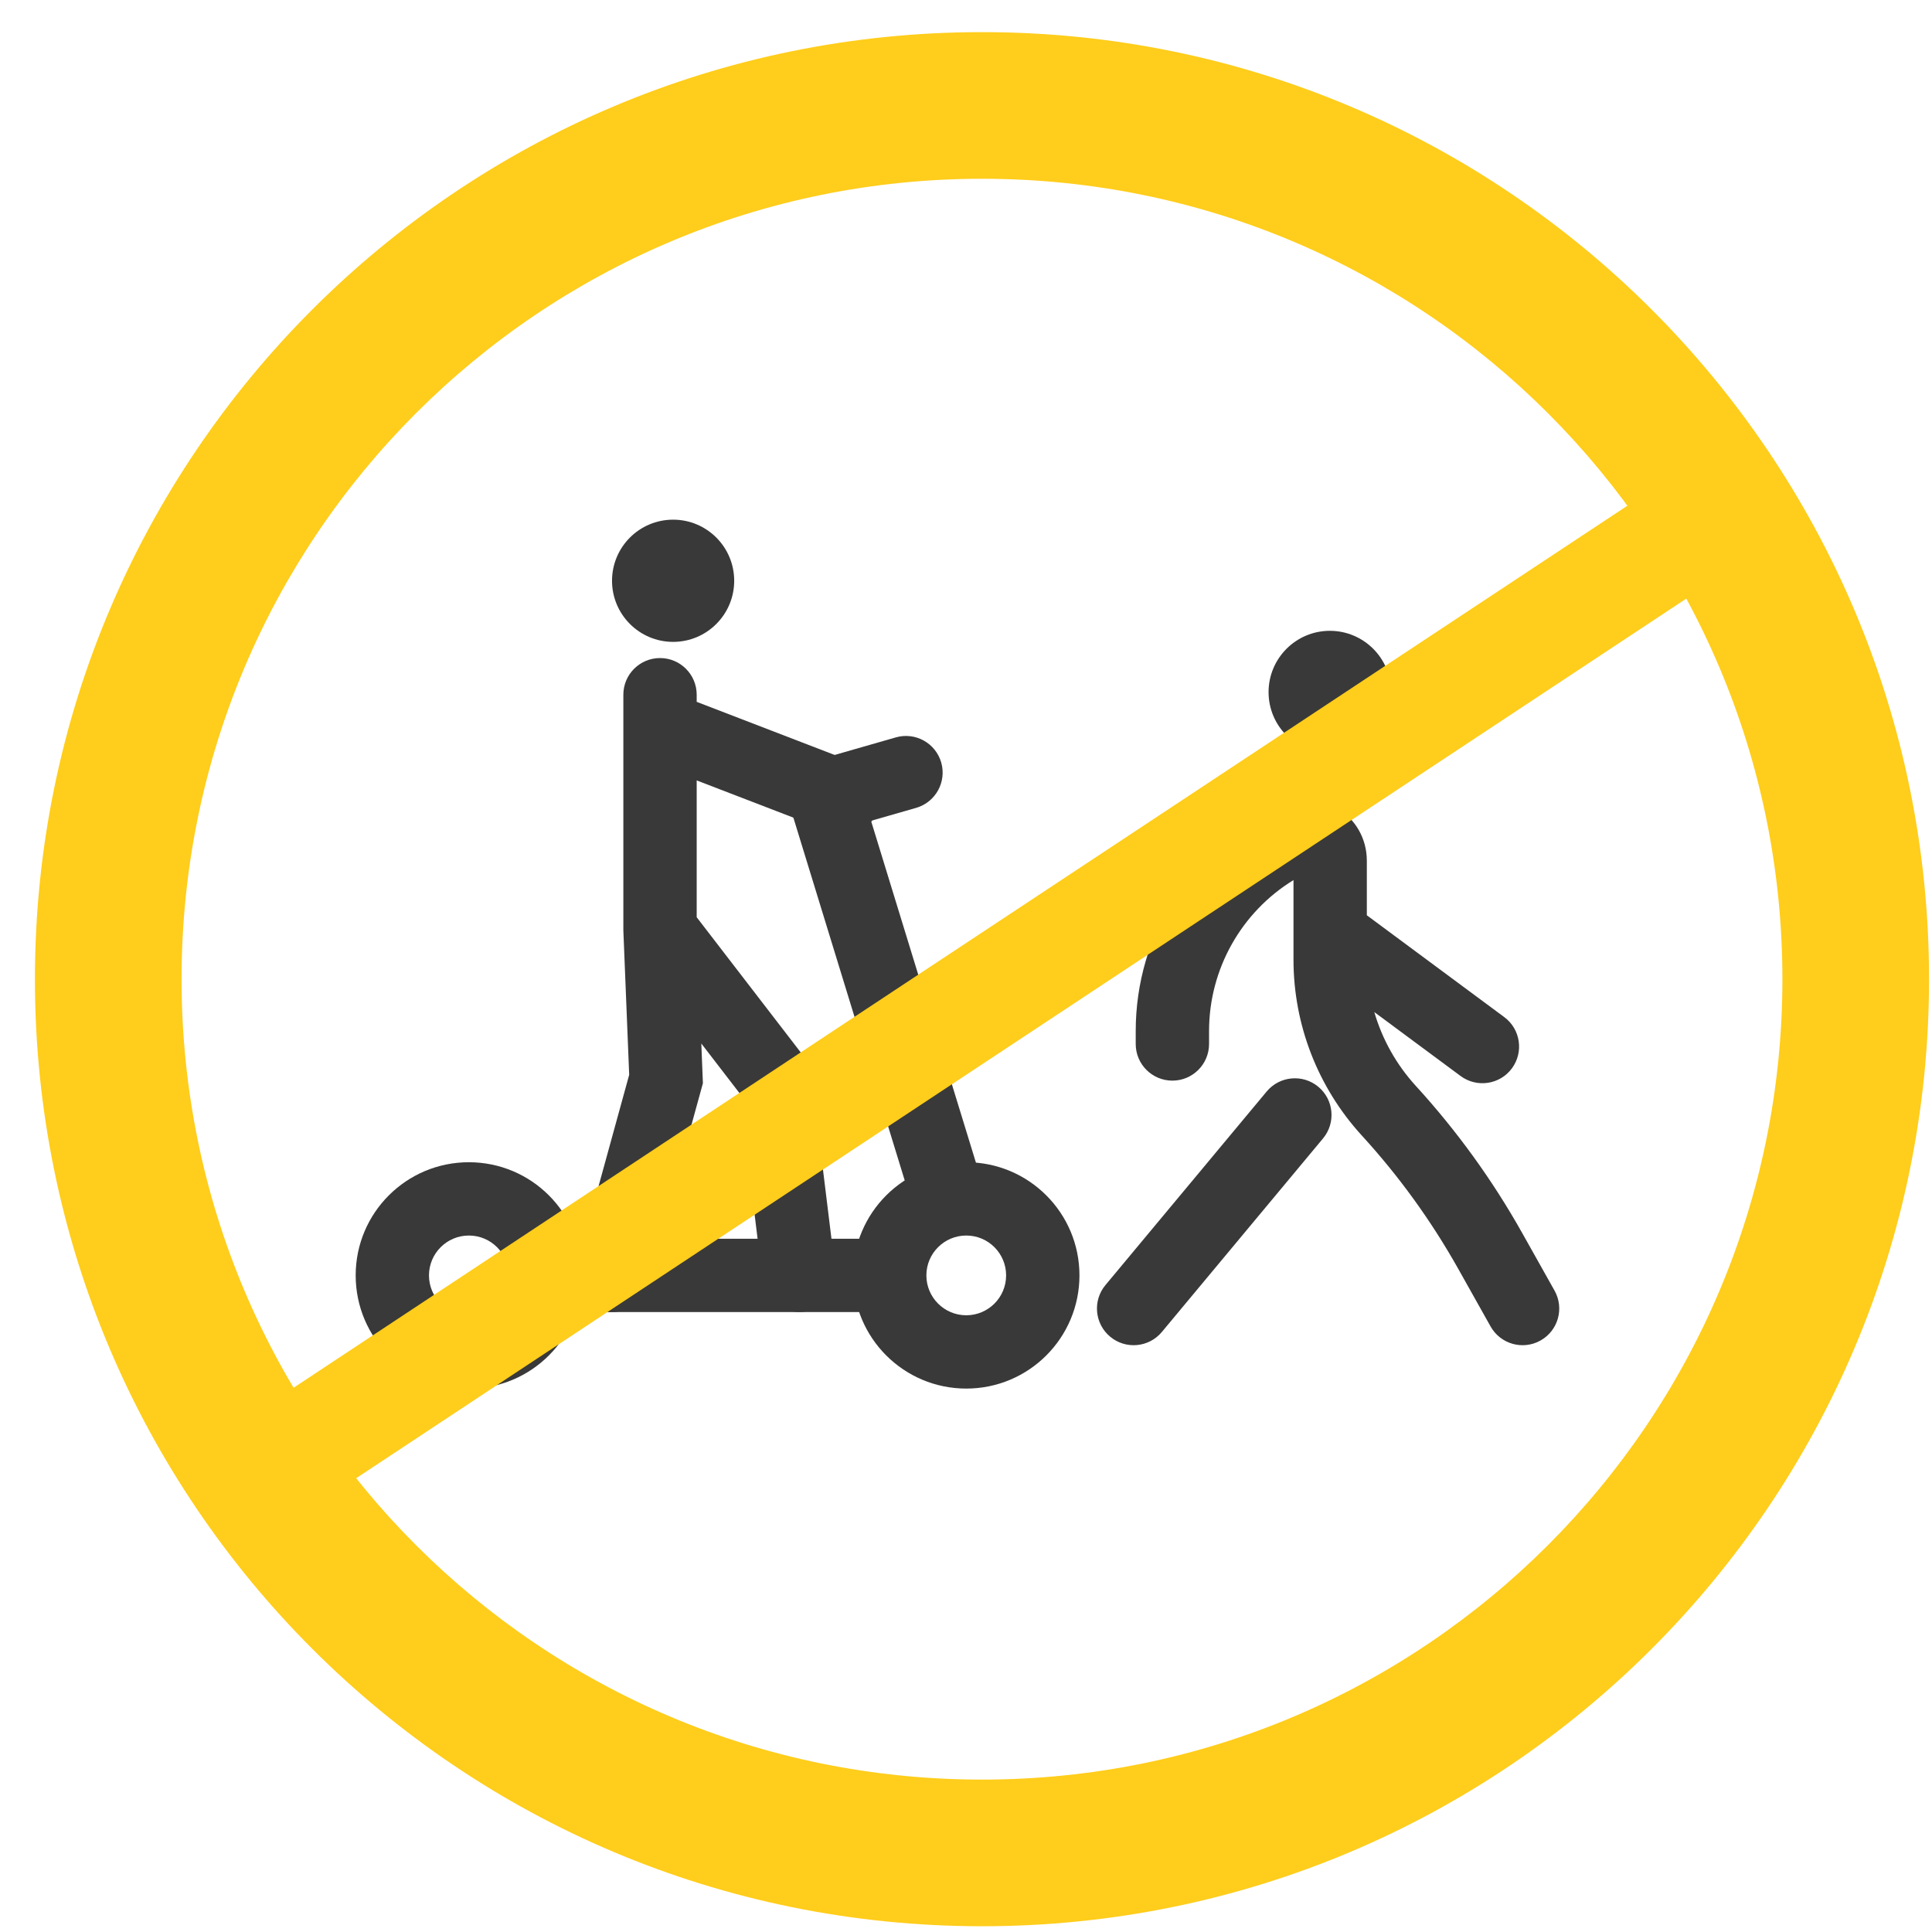 <?xml version="1.0" encoding="UTF-8"?> <svg xmlns="http://www.w3.org/2000/svg" width="51" height="51" viewBox="0 0 51 51" fill="none"> <path fill-rule="evenodd" clip-rule="evenodd" d="M25.922 46.977C37.591 46.977 47.051 37.517 47.051 25.848C47.051 14.179 37.591 4.719 25.922 4.719C14.252 4.719 4.793 14.179 4.793 25.848C4.793 37.517 14.252 46.977 25.922 46.977ZM25.922 50.848C39.729 50.848 50.922 39.655 50.922 25.848C50.922 12.041 39.729 0.848 25.922 0.848C12.114 0.848 0.922 12.041 0.922 25.848C0.922 39.655 12.114 50.848 25.922 50.848Z" fill="#FFCD1B"></path> <path d="M36.723 18.27C36.723 19.164 35.998 19.888 35.105 19.888C34.212 19.888 33.487 19.164 33.487 18.27C33.487 17.377 34.212 16.652 35.105 16.652C35.998 16.652 36.723 17.377 36.723 18.27Z" fill="#393939"></path> <path fill-rule="evenodd" clip-rule="evenodd" d="M34.145 23.232C32.77 24.076 31.916 25.58 31.916 27.217V27.558C31.916 28.093 31.483 28.526 30.948 28.526C30.413 28.526 29.98 28.093 29.98 27.558V27.217C29.98 24.668 31.446 22.346 33.747 21.249C34.83 20.733 36.081 21.522 36.081 22.722V24.161L39.709 26.849C40.138 27.167 40.228 27.773 39.91 28.203C39.592 28.632 38.986 28.722 38.556 28.404L36.278 26.716C36.488 27.436 36.861 28.104 37.375 28.666C38.456 29.849 39.398 31.151 40.182 32.548L41.036 34.069C41.298 34.535 41.132 35.125 40.666 35.386C40.2 35.648 39.61 35.482 39.348 35.016L38.495 33.496C37.783 32.228 36.928 31.045 35.946 29.972C34.788 28.705 34.145 27.05 34.145 25.333V23.232ZM34.8 28.688C35.211 29.03 35.267 29.64 34.925 30.051L30.669 35.162C30.327 35.572 29.716 35.628 29.306 35.286C28.895 34.944 28.839 34.334 29.181 33.923L33.437 28.813C33.779 28.402 34.389 28.346 34.8 28.688Z" fill="#393939"></path> <path d="M19.381 15.331C19.381 16.221 18.659 16.944 17.769 16.944C16.878 16.944 16.156 16.221 16.156 15.331C16.156 14.44 16.878 13.718 17.769 13.718C18.659 13.718 19.381 14.44 19.381 15.331Z" fill="#393939"></path> <path fill-rule="evenodd" clip-rule="evenodd" d="M17.423 17.371C17.957 17.371 18.391 17.804 18.391 18.339V18.527L22.614 20.153C23.113 20.345 23.362 20.905 23.17 21.404C22.978 21.902 22.418 22.151 21.919 21.959L18.391 20.601V24.213L21.384 28.102L22.053 33.55C22.119 34.08 21.741 34.563 21.211 34.628C20.68 34.693 20.198 34.316 20.132 33.786L19.527 28.864L18.513 27.546L18.555 28.595L17.089 33.924C16.947 34.44 16.415 34.742 15.899 34.601C15.384 34.459 15.081 33.926 15.223 33.411L16.609 28.372L16.455 24.562V18.339C16.455 17.804 16.888 17.371 17.423 17.371Z" fill="#393939"></path> <path fill-rule="evenodd" clip-rule="evenodd" d="M25.507 32.615C26.088 32.615 26.559 33.086 26.559 33.667C26.559 34.249 26.088 34.72 25.507 34.72C24.926 34.72 24.454 34.249 24.454 33.667C24.454 33.086 24.926 32.615 25.507 32.615ZM28.495 33.667C28.495 32.017 27.157 30.68 25.507 30.68C23.857 30.68 22.519 32.017 22.519 33.667C22.519 35.318 23.857 36.655 25.507 36.655C27.157 36.655 28.495 35.318 28.495 33.667Z" fill="#393939"></path> <path fill-rule="evenodd" clip-rule="evenodd" d="M12.377 32.615C12.958 32.615 13.429 33.086 13.429 33.667C13.429 34.249 12.958 34.72 12.377 34.72C11.796 34.72 11.324 34.249 11.324 33.667C11.324 33.086 11.796 32.615 12.377 32.615ZM15.364 33.667C15.364 32.017 14.027 30.68 12.377 30.68C10.726 30.68 9.389 32.017 9.389 33.667C9.389 35.318 10.726 36.655 12.377 36.655C14.027 36.655 15.364 35.318 15.364 33.667Z" fill="#393939"></path> <path fill-rule="evenodd" clip-rule="evenodd" d="M24.367 33.668C24.367 33.133 23.934 32.7 23.399 32.7H14.396C13.862 32.7 13.429 33.133 13.429 33.668C13.429 34.202 13.862 34.635 14.396 34.635H23.399C23.934 34.635 24.367 34.202 24.367 33.668Z" fill="#393939"></path> <path fill-rule="evenodd" clip-rule="evenodd" d="M24.846 20.128C24.698 19.615 24.162 19.318 23.649 19.465L21.512 20.078C21.262 20.15 21.052 20.319 20.928 20.547C20.804 20.776 20.778 21.044 20.854 21.293L24.03 31.642C24.186 32.153 24.728 32.441 25.239 32.284C25.75 32.127 26.037 31.586 25.88 31.075L22.993 21.667L24.183 21.326C24.696 21.178 24.993 20.642 24.846 20.128Z" fill="#393939"></path> <path fill-rule="evenodd" clip-rule="evenodd" d="M45.834 14.929L7.497 40.281L5.895 37.86L44.233 12.507L45.834 14.929Z" fill="#FFCD1B"></path> </svg> 